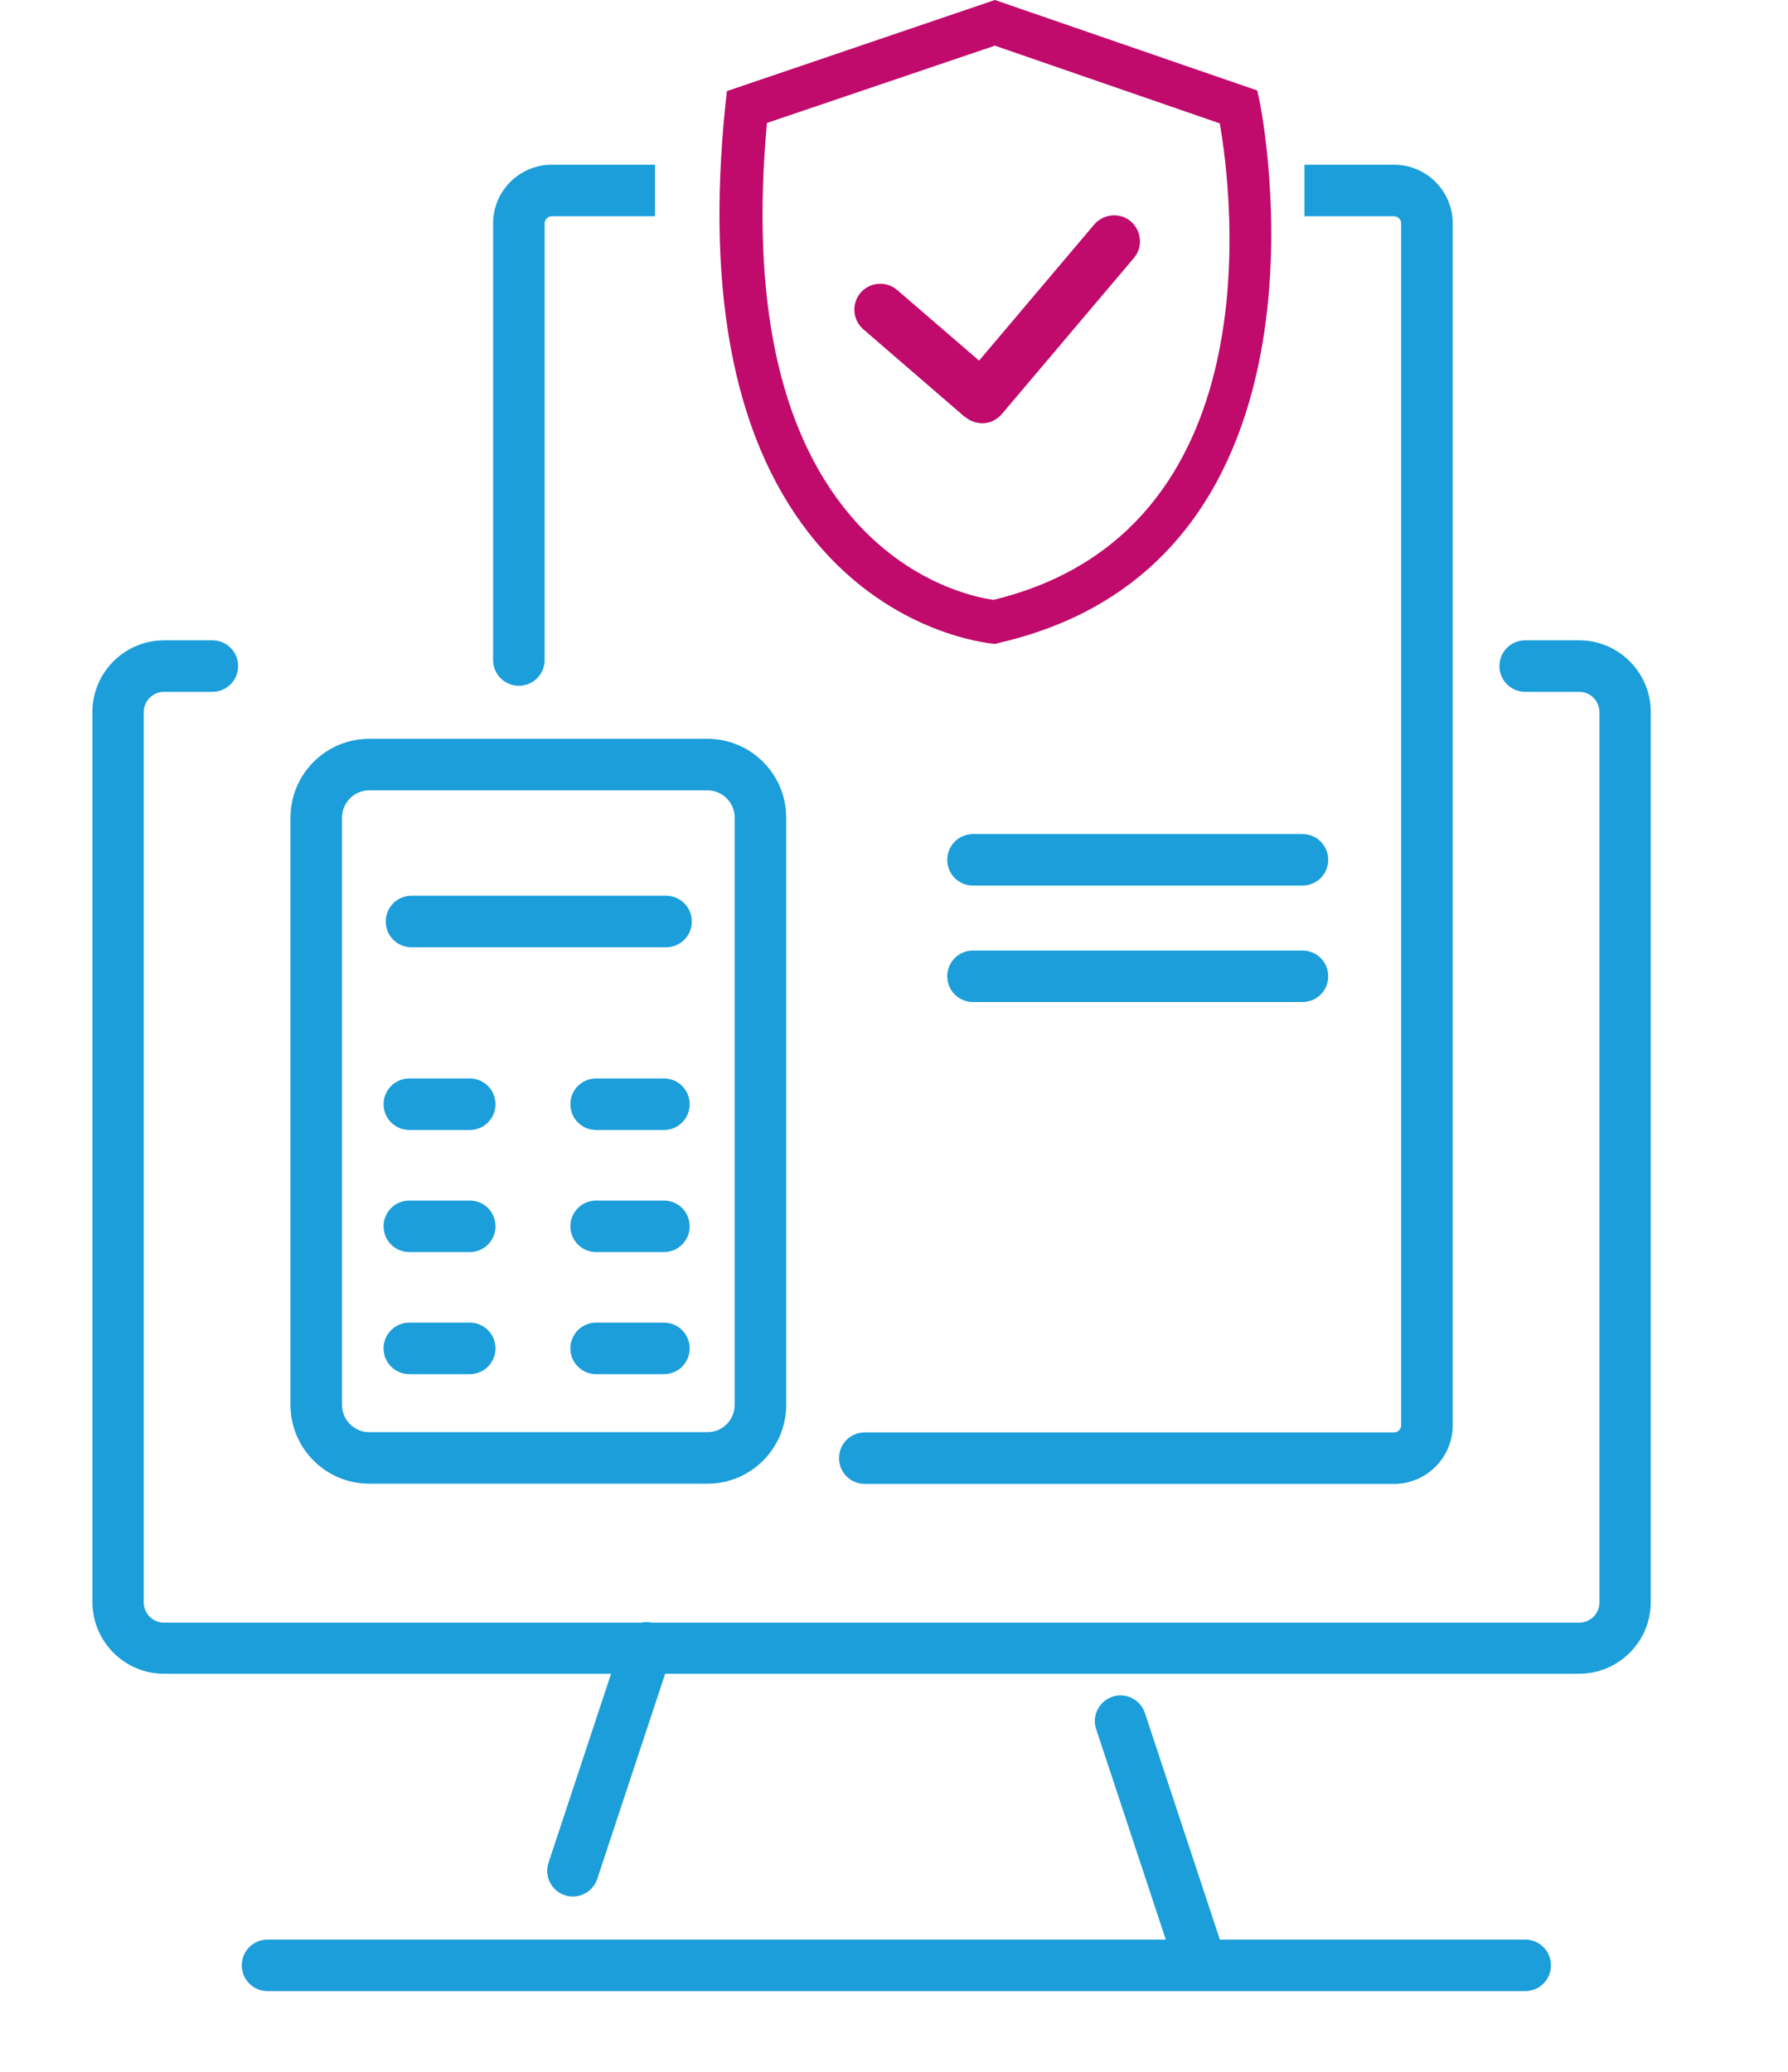 <?xml version="1.0" encoding="UTF-8"?>
<svg id="Capa_1" data-name="Capa 1" xmlns="http://www.w3.org/2000/svg" viewBox="0 0 82.6 95.72">
  <defs>
    <style>
      .cls-1 {
        fill: #c00a6c;
      }

      .cls-2 {
        fill: #1b9eda;
      }
    </style>
  </defs>
  <g>
    <path class="cls-2" d="M32.68,68.54h-15.62c-2.01,0-3.64-1.63-3.64-3.64v-27.13c0-2.01,1.63-3.64,3.64-3.64h15.62c2.01,0,3.64,1.63,3.64,3.64v27.13c0,2.01-1.63,3.64-3.64,3.64ZM17.06,36.51c-.7,0-1.26.57-1.26,1.26v27.13c0,.7.57,1.26,1.26,1.26h15.62c.7,0,1.26-.57,1.26-1.26v-27.13c0-.7-.57-1.26-1.26-1.26h-15.62Z"/>
    <path class="cls-2" d="M30.77,43.76h-11.76c-.66,0-1.19-.53-1.19-1.19s.53-1.19,1.19-1.19h11.76c.66,0,1.19.53,1.19,1.19s-.53,1.19-1.19,1.19Z"/>
    <path class="cls-2" d="M21.7,52.2h-2.79c-.66,0-1.19-.53-1.19-1.19s.53-1.19,1.19-1.19h2.79c.66,0,1.19.53,1.19,1.19s-.53,1.19-1.19,1.19Z"/>
    <path class="cls-2" d="M30.67,52.2h-3.13c-.66,0-1.19-.53-1.19-1.19s.53-1.19,1.19-1.19h3.13c.66,0,1.19.53,1.19,1.19s-.53,1.19-1.19,1.19Z"/>
    <path class="cls-2" d="M21.7,57.84h-2.79c-.66,0-1.19-.53-1.19-1.19s.53-1.19,1.19-1.19h2.79c.66,0,1.19.53,1.19,1.19s-.53,1.19-1.19,1.19Z"/>
    <path class="cls-2" d="M30.67,57.84h-3.13c-.66,0-1.19-.53-1.19-1.19s.53-1.19,1.19-1.19h3.13c.66,0,1.19.53,1.19,1.19s-.53,1.19-1.19,1.19Z"/>
    <path class="cls-2" d="M21.7,63.48h-2.79c-.66,0-1.19-.53-1.19-1.19s.53-1.19,1.19-1.19h2.79c.66,0,1.19.53,1.19,1.19s-.53,1.19-1.19,1.19Z"/>
    <path class="cls-2" d="M30.67,63.48h-3.13c-.66,0-1.19-.53-1.19-1.19s.53-1.19,1.19-1.19h3.13c.66,0,1.19.53,1.19,1.19s-.53,1.19-1.19,1.19Z"/>
  </g>
  <path class="cls-2" d="M60.17,40.91h-15.22c-.66,0-1.19-.53-1.19-1.19s.53-1.19,1.19-1.19h15.22c.66,0,1.19.53,1.19,1.19s-.53,1.19-1.19,1.19Z"/>
  <path class="cls-2" d="M60.17,46.29h-15.22c-.66,0-1.19-.53-1.19-1.19s.53-1.19,1.19-1.19h15.22c.66,0,1.19.53,1.19,1.19s-.53,1.19-1.19,1.19Z"/>
  <g>
    <path class="cls-2" d="M72.95,77.32H7.58c-1.83,0-3.31-1.49-3.31-3.31v-41.12c0-1.83,1.49-3.31,3.31-3.31h2.23c.66,0,1.19.53,1.19,1.19s-.53,1.19-1.19,1.19h-2.23c-.52,0-.94.42-.94.94v41.12c0,.52.42.94.94.94h65.37c.52,0,.94-.42.94-.94v-41.12c0-.52-.42-.94-.94-.94h-2.49c-.66,0-1.19-.53-1.19-1.19s.53-1.19,1.19-1.19h2.49c1.83,0,3.31,1.49,3.31,3.31v41.12c0,1.83-1.49,3.31-3.31,3.31Z"/>
    <path class="cls-2" d="M26.46,87.61c-.12,0-.25-.02-.37-.06-.62-.21-.96-.88-.75-1.5l3.41-10.3c.21-.62.88-.96,1.5-.75.62.21.96.88.75,1.5l-3.41,10.3c-.17.5-.63.81-1.13.81Z"/>
    <path class="cls-2" d="M55.31,91.39c-.5,0-.96-.32-1.13-.81l-3.54-10.7c-.21-.62.13-1.29.75-1.5.62-.21,1.29.13,1.5.75l3.54,10.7c.21.62-.13,1.29-.75,1.5-.12.04-.25.06-.37.06Z"/>
    <path class="cls-2" d="M70.46,91.98H12.36c-.66,0-1.19-.53-1.19-1.19s.53-1.19,1.19-1.19h58.1c.66,0,1.19.53,1.19,1.19s-.53,1.19-1.19,1.19Z"/>
  </g>
  <path class="cls-1" d="M46.04,29.74h-.15c-.19-.03-4.6-.41-8.19-4.7-3.7-4.43-5.11-11.22-4.19-20.19l.07-.64L45.96,0l12.12,4.18.12.55c.04.21,4.29,21.18-12.02,24.96l-.15.04ZM35.43,5.68c-.74,8.09.54,14.17,3.8,18.07,2.72,3.26,5.97,3.87,6.67,3.96,13.01-3.16,11.01-18.81,10.45-22.01l-10.39-3.59-10.53,3.57Z"/>
  <path class="cls-1" d="M44.59,19.26c.22.19.5.29.78.29.03,0,.06,0,.09,0,.32-.02.61-.18.82-.42l6.1-7.21c.43-.5.36-1.26-.14-1.69-.5-.43-1.26-.36-1.69.14l-5.32,6.29-3.78-3.26c-.5-.43-1.25-.38-1.69.12-.43.5-.38,1.25.12,1.69l4.69,4.05Z"/>
  <g>
    <path class="cls-2" d="M30.26,7.61h-4.77c-1.49,0-2.71,1.21-2.71,2.71v20.17c0,.66.53,1.19,1.19,1.19s1.19-.53,1.19-1.19V10.32c0-.18.15-.33.33-.33h4.77v-2.38Z"/>
    <path class="cls-2" d="M64.4,7.61h-4.14v2.38h4.14c.18,0,.33.15.33.33v55.52c0,.18-.15.33-.33.33h-24.45c-.66,0-1.19.53-1.19,1.19s.53,1.19,1.19,1.19h24.45c1.49,0,2.71-1.21,2.71-2.71V10.32c0-1.49-1.21-2.71-2.71-2.71Z"/>
  </g>
</svg>